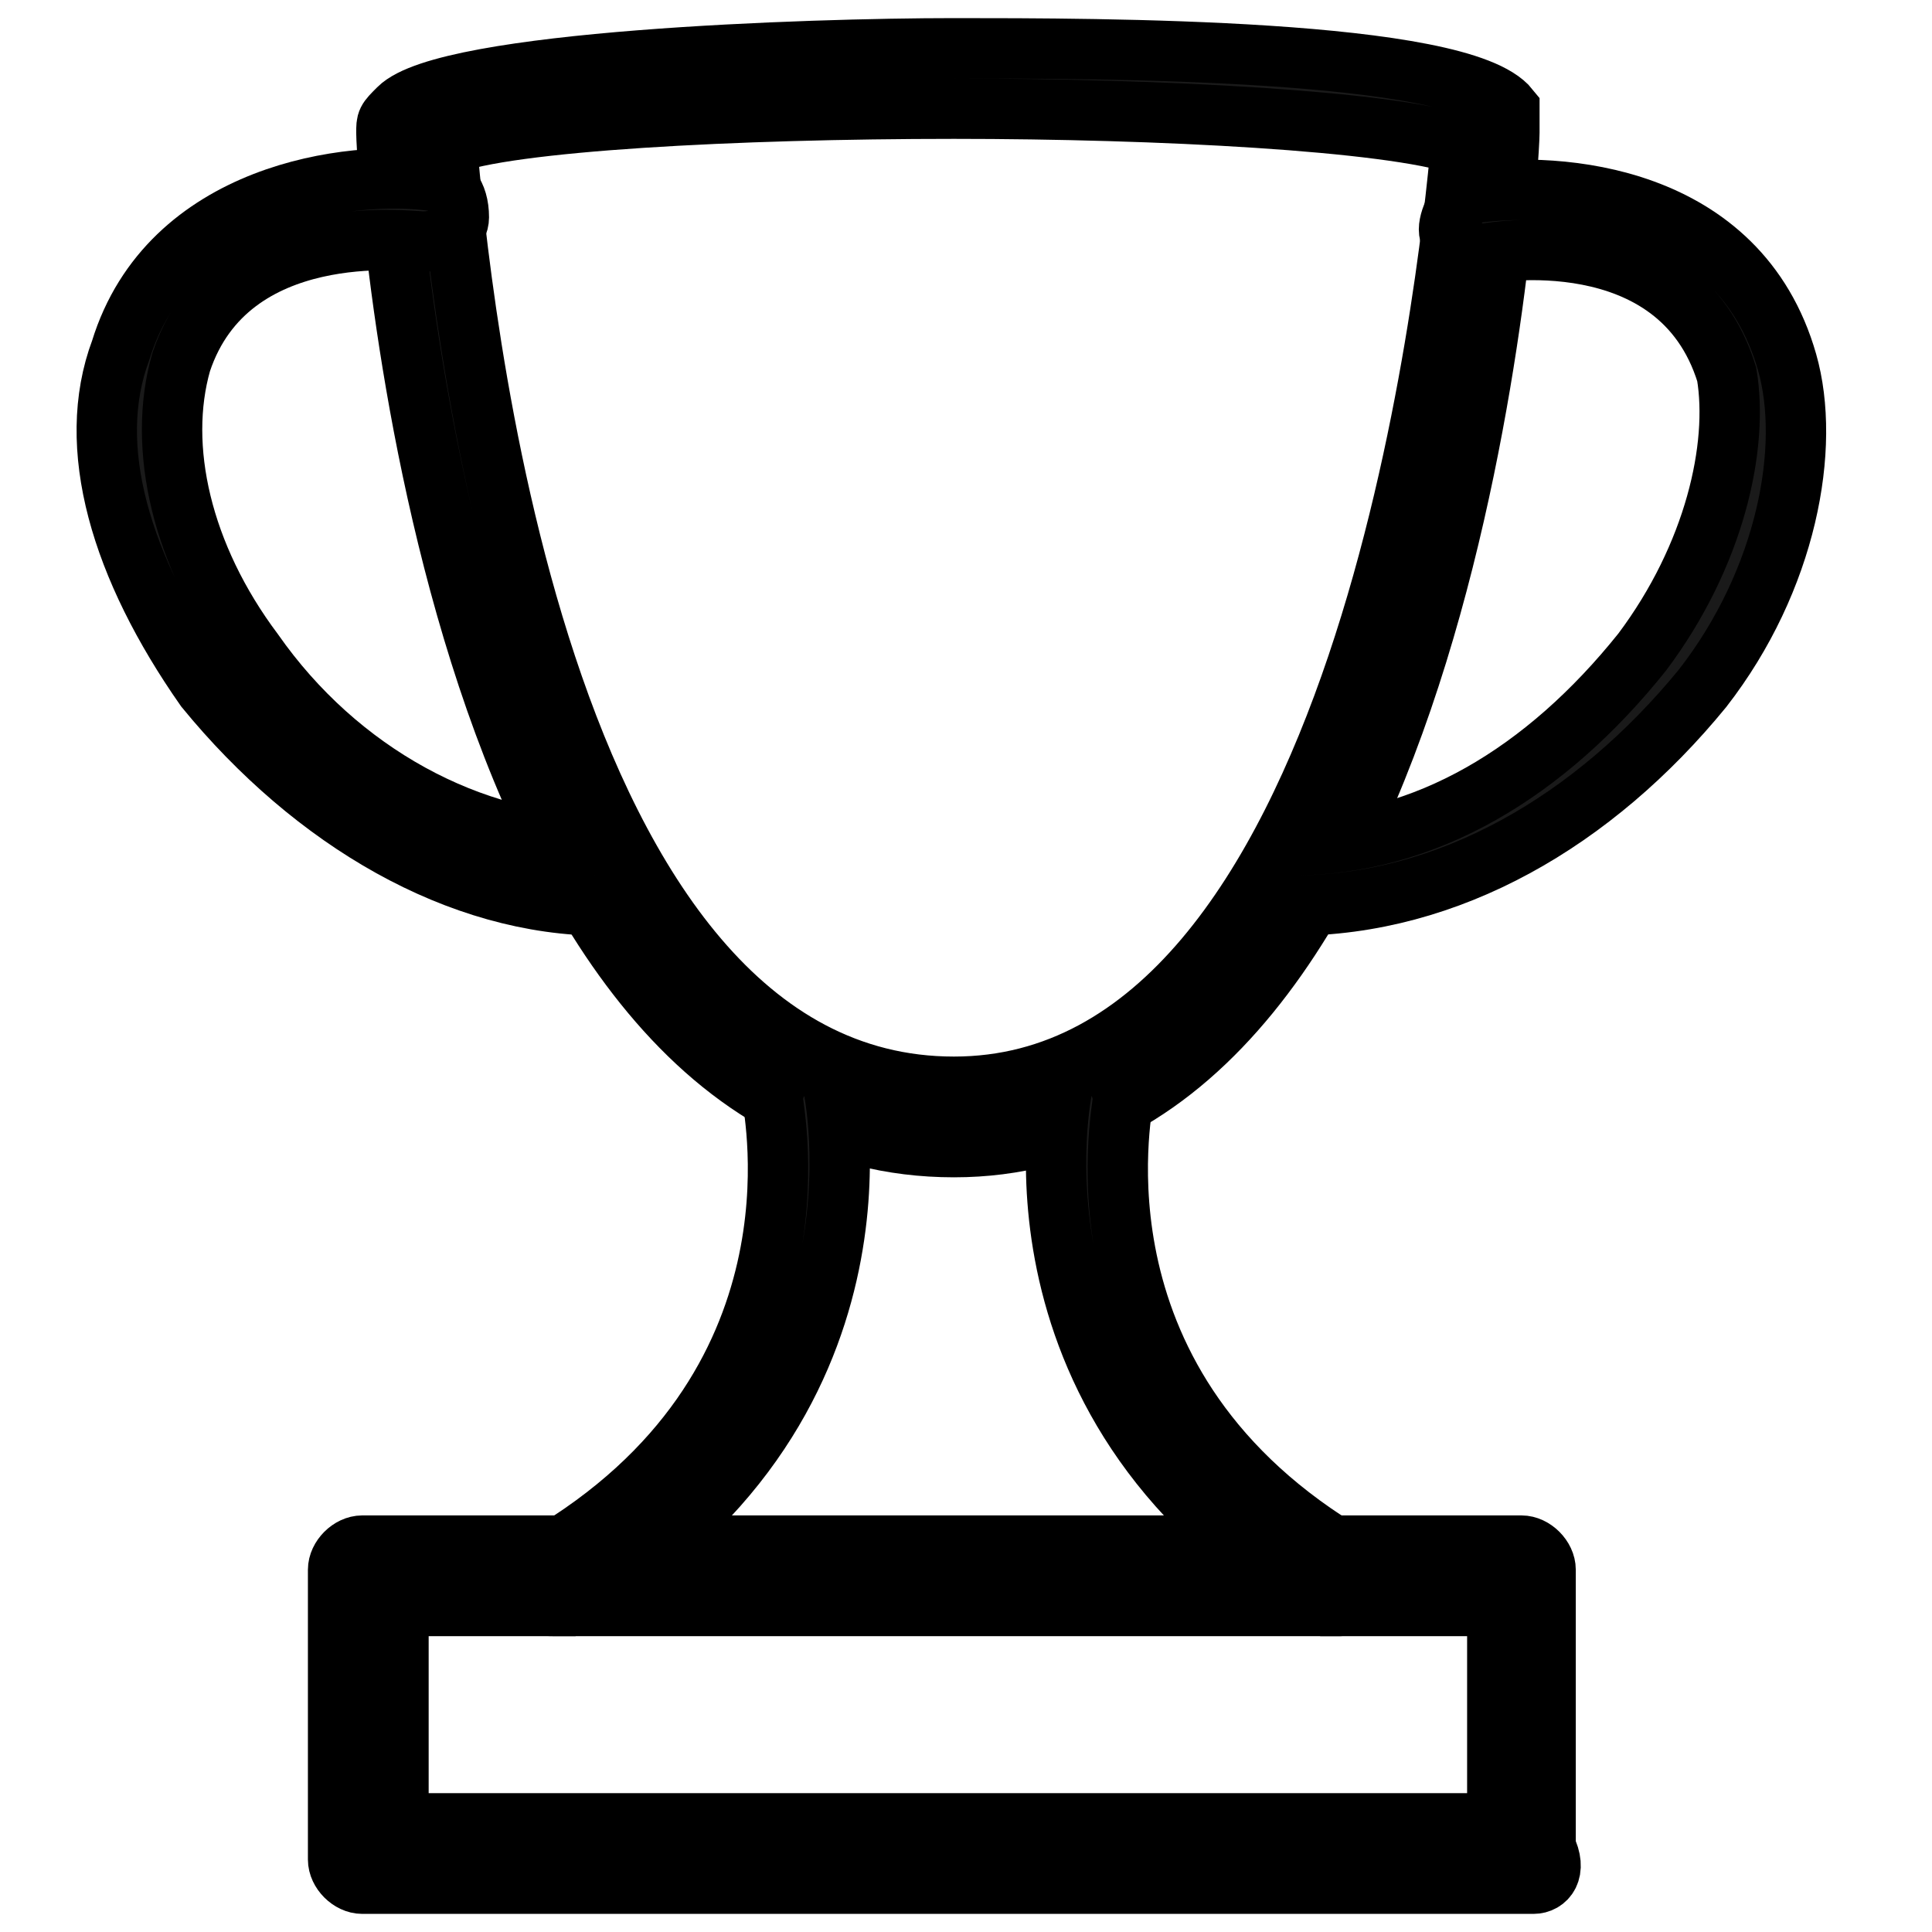 <?xml version="1.0" encoding="utf-8"?>
<!-- Generator: Adobe Illustrator 27.1.1, SVG Export Plug-In . SVG Version: 6.00 Build 0)  -->
<svg version="1.1" id="Layer_1" xmlns="http://www.w3.org/2000/svg" xmlns:xlink="http://www.w3.org/1999/xlink" x="0px" y="0px"
	 viewBox="0 0 16 16" style="enable-background:new 0 0 16 16;" xml:space="preserve">
<style type="text/css">
	.st0{fill:#1A1A1A;stroke:#000000;stroke-width:0.5;stroke-miterlimit:10;}
</style>
<g>
	<g>
		<path class="st0" d="M7.9,9.5c-4.2,0-4.7-8.1-4.7-8.4c0-0.1,0-0.1,0.1-0.2c0.4-0.4,3.4-0.5,4.6-0.5s4.2,0,4.6,0.5
			C12.5,1,12.5,1,12.5,1.1C12.5,1.4,12,9.5,7.9,9.5z M3.7,1.2C3.8,2.3,4.4,9,7.9,9c3.4,0,4.1-6.7,4.2-7.8C11.5,1,9.6,0.9,7.9,0.9
			C6.1,0.9,4.2,1,3.7,1.2z"/>
	</g>
	<g>
		<path class="st0" d="M5,7.5c-1.2,0-2.4-0.7-3.3-1.8C1,4.7,0.7,3.7,1,2.9c0.4-1.3,1.9-1.5,2.6-1.4c0.1,0,0.2,0.1,0.2,0.3
			c0,0.1-0.1,0.2-0.3,0.2l0,0c-0.1,0-1.6-0.2-2,1C1.3,3.7,1.5,4.6,2.1,5.4C2.8,6.4,3.9,7,5,7c0.1,0,0.2,0.1,0.2,0.2S5.1,7.5,5,7.5z"
			/>
	</g>
	<g>
		<path class="st0" d="M10.7,7.5c-0.1,0-0.2-0.1-0.2-0.2S10.6,7,10.7,7c1.1,0,2.1-0.6,2.9-1.6c0.6-0.8,0.8-1.7,0.7-2.3
			c-0.4-1.3-2-1-2-1C12.1,2.1,12,2,12,1.9c0-0.1,0.1-0.3,0.2-0.3c0.7-0.1,2.2,0,2.6,1.4c0.2,0.7,0,1.8-0.7,2.7
			C13.2,6.8,12,7.5,10.7,7.5z"/>
	</g>
	<g>
		<path class="st0" d="M4.6,13.3c-0.1,0-0.2,0-0.2-0.1c-0.1-0.1,0-0.3,0.1-0.3c2.4-1.4,1.9-3.7,1.9-3.8c0-0.1,0.1-0.3,0.2-0.3
			c0.1,0,0.3,0.1,0.3,0.2c0,0,0.6,2.7-2.2,4.3C4.7,13.3,4.7,13.3,4.6,13.3z"/>
	</g>
	<g>
		<path class="st0" d="M11.1,13.3c0,0-0.1,0-0.1,0C8.2,11.7,8.8,9,8.8,9c0-0.1,0.2-0.2,0.3-0.2c0.1,0,0.2,0.2,0.2,0.3l0,0
			c0,0.1-0.5,2.4,1.9,3.8c0.1,0.1,0.2,0.2,0.1,0.3C11.3,13.2,11.2,13.3,11.1,13.3z"/>
	</g>
	<g>
		<path class="st0" d="M12.7,15.6H3c-0.1,0-0.2-0.1-0.2-0.2V13c0-0.1,0.1-0.2,0.2-0.2h9.6c0.1,0,0.2,0.1,0.2,0.2v2.3
			C12.9,15.5,12.8,15.6,12.7,15.6z M3.3,15.1h9.1v-1.8H3.3V15.1z"/>
	</g>
</g>
</svg>
